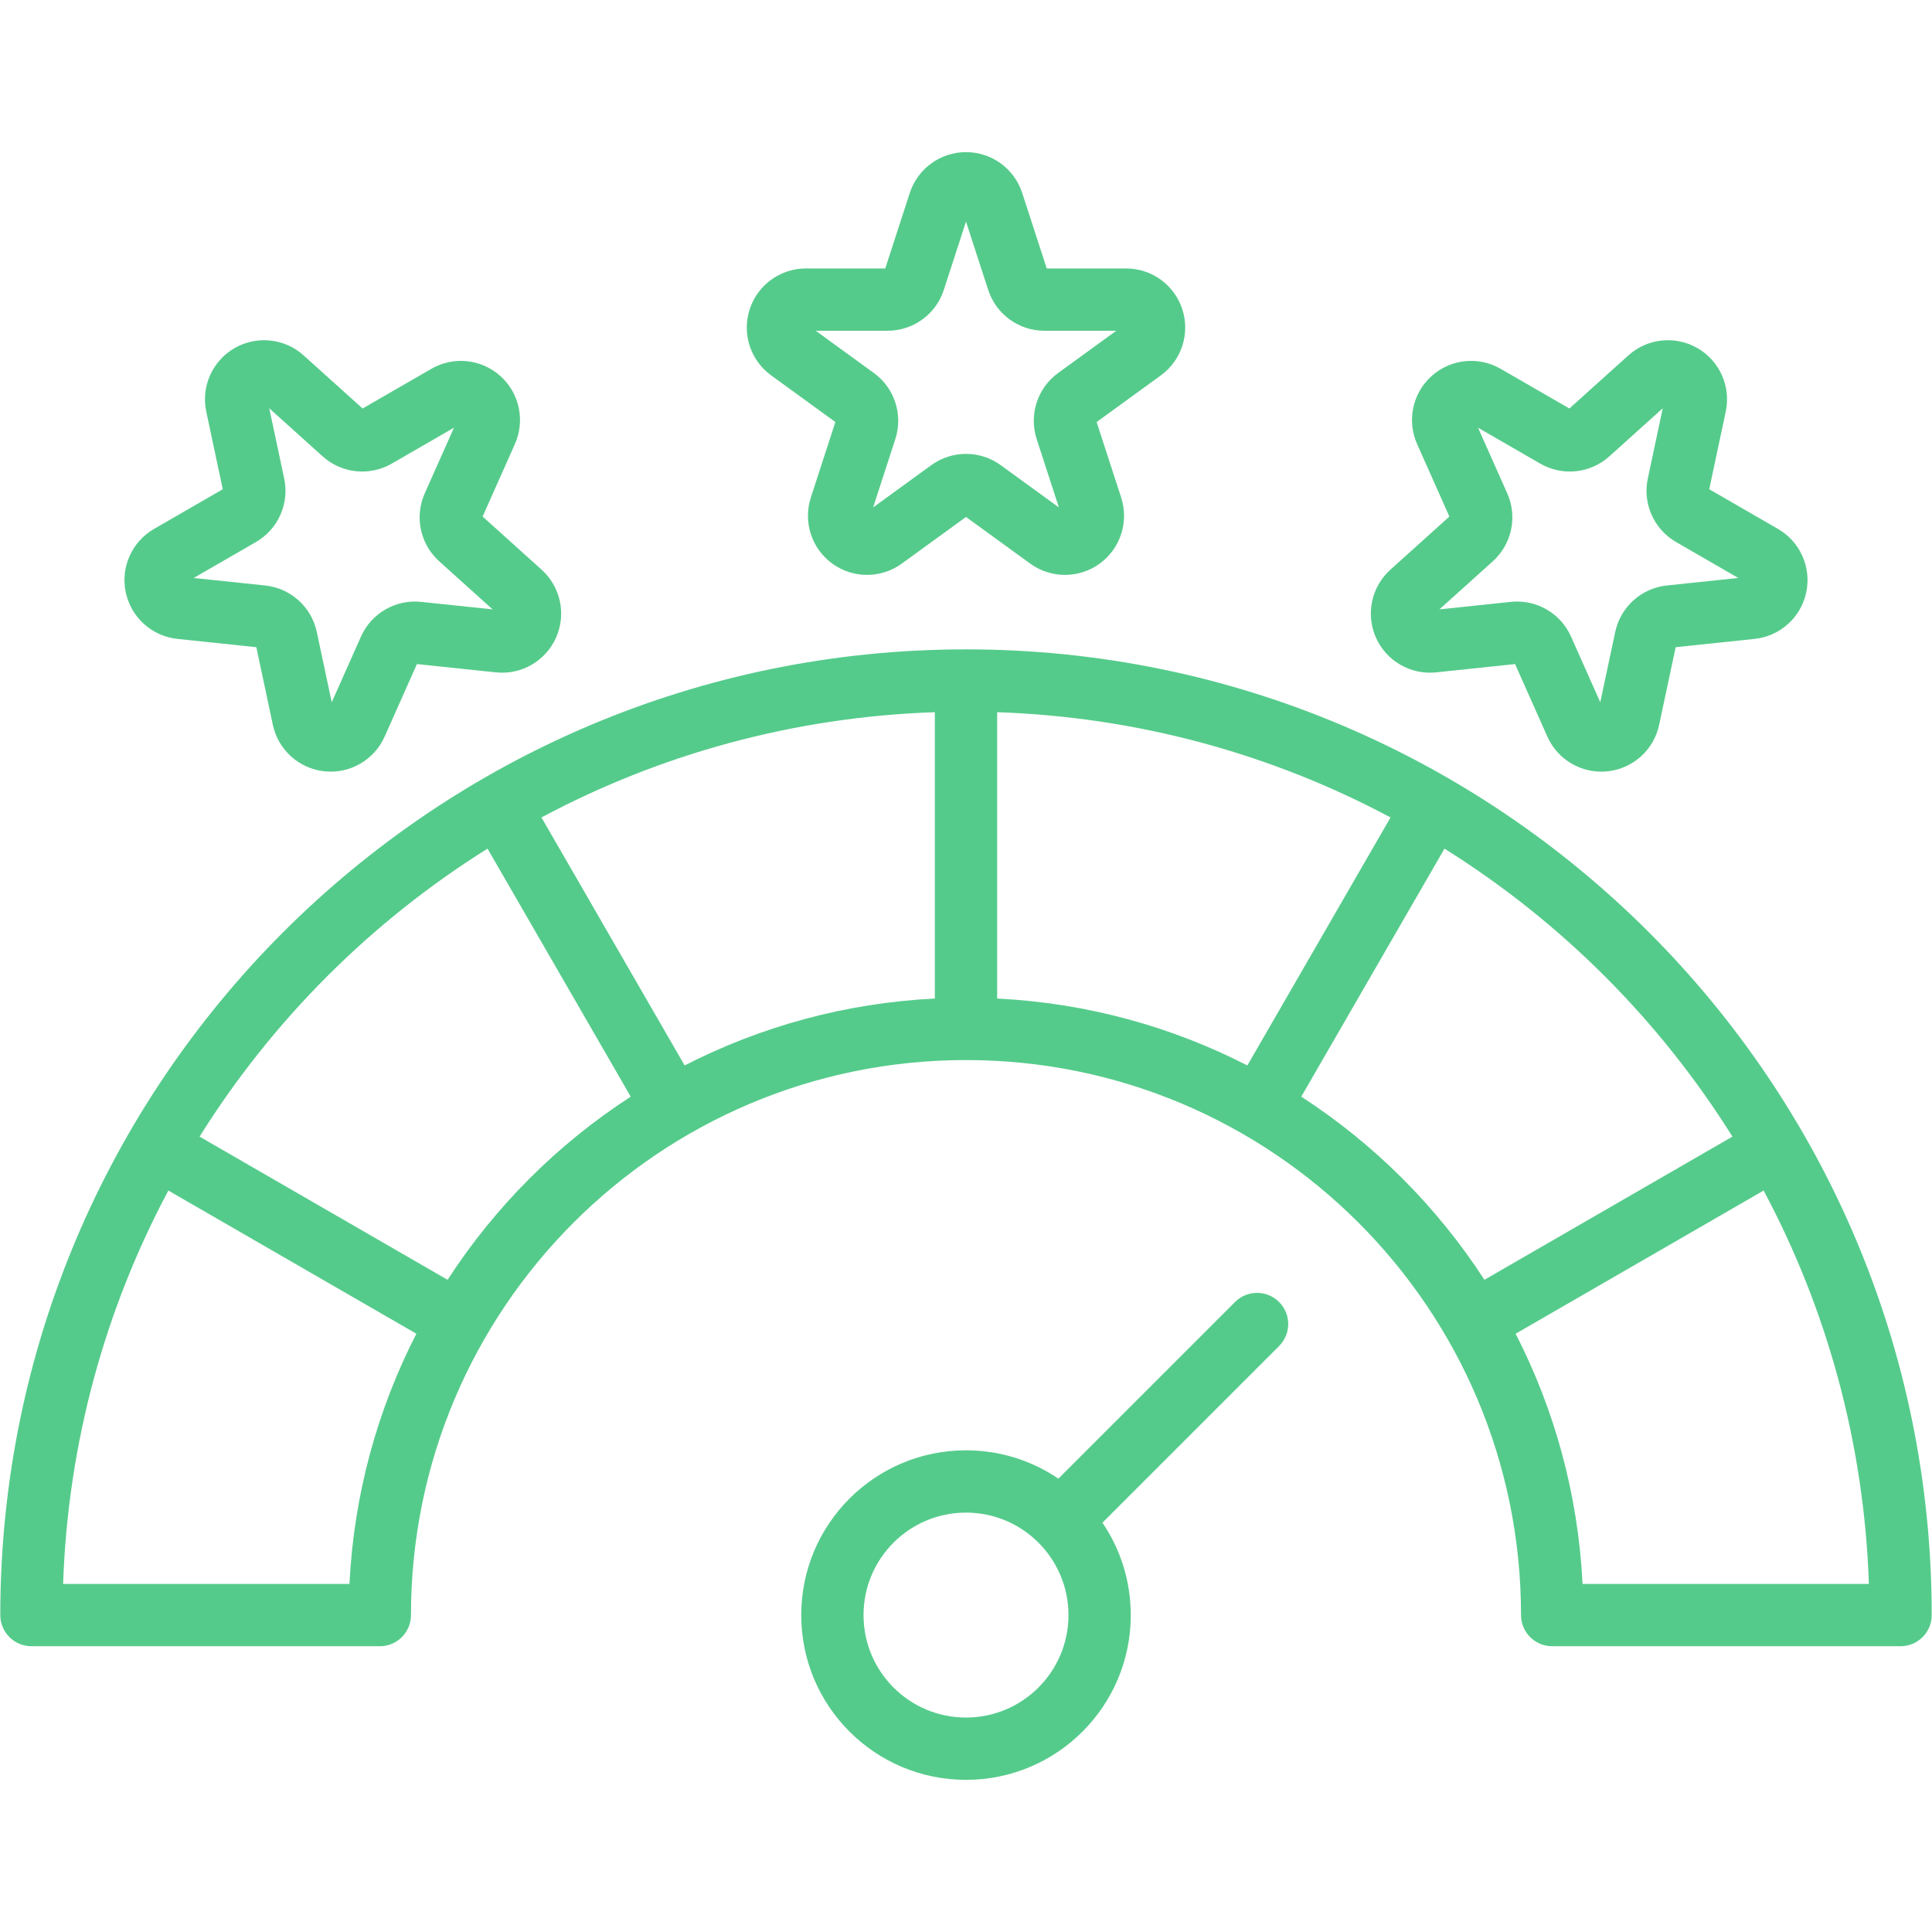 <svg xmlns="http://www.w3.org/2000/svg" xmlns:xlink="http://www.w3.org/1999/xlink" width="1080" zoomAndPan="magnify" viewBox="0 0 810 810" height="1080" preserveAspectRatio="xMidYMid meet" version="1.2"><defs><clipPath id="86d4a730a1"><path d="M 0 63.789 L 810 63.789 L 810 746.289 L 0 746.289 Z M 0 63.789 "/></clipPath></defs><g id="03bf6d3056"><g clip-rule="nonzero" clip-path="url(#86d4a730a1)"><path style=" stroke:none;fill-rule:evenodd;fill:#55cb8b;fill-opacity:1;" d="M 462.207 638.395 C 469.703 649.445 474.082 662.777 474.082 677.133 C 474.082 715.285 443.152 746.211 405 746.211 C 366.848 746.211 335.918 715.285 335.918 677.133 C 335.918 638.98 366.848 608.051 405 608.051 C 419.355 608.051 432.688 612.434 443.734 619.926 L 517.793 545.871 C 522.887 540.773 531.164 540.773 536.262 545.871 C 541.359 550.969 541.359 559.246 536.262 564.344 Z M 435.379 646.754 C 427.602 638.98 416.863 634.172 405 634.172 C 381.273 634.172 362.039 653.406 362.039 677.133 C 362.039 700.859 381.273 720.09 405 720.09 C 428.727 720.09 447.961 700.859 447.961 677.133 C 447.961 665.27 443.152 654.531 435.379 646.754 Z M 405 272.25 C 628.609 272.25 809.879 453.523 809.879 677.133 C 809.879 684.344 804.031 690.191 796.82 690.191 L 650.754 690.191 C 643.543 690.191 637.695 684.344 637.695 677.133 C 637.695 548.621 533.512 444.438 405 444.438 C 276.488 444.438 172.305 548.621 172.305 677.133 C 172.305 684.344 166.457 690.191 159.246 690.191 L 13.18 690.191 C 5.969 690.191 0.121 684.344 0.121 677.133 C 0.121 453.523 181.391 272.25 405 272.25 Z M 70.586 499.141 C 44.207 548.598 28.477 604.594 26.461 664.07 C 26.461 664.07 146.508 664.07 146.508 664.07 C 148.379 626.43 158.293 590.898 174.566 559.172 Z M 187.648 536.562 C 207.535 505.875 233.746 479.668 264.434 459.781 L 204.398 355.797 C 155.574 386.344 114.211 427.707 83.668 476.531 Z M 287.043 446.699 C 318.77 430.426 354.297 420.512 391.938 418.641 L 391.938 298.594 C 332.461 300.609 276.465 316.336 227.008 342.715 Z M 418.062 418.641 C 455.703 420.512 491.234 430.426 522.961 446.699 L 582.992 342.715 C 533.535 316.336 477.535 300.609 418.062 298.594 Z M 545.566 459.781 C 576.254 479.668 602.465 505.879 622.352 536.562 L 726.332 476.531 C 695.789 427.707 654.426 386.344 605.602 355.797 Z M 635.434 559.172 C 651.707 590.898 661.621 626.43 663.492 664.07 C 663.492 664.07 783.539 664.07 783.539 664.07 C 781.523 604.594 765.793 548.598 739.414 499.141 Z M 371.148 112.551 L 381.434 80.902 C 384.75 70.691 394.266 63.781 405 63.781 C 415.734 63.781 425.25 70.691 428.566 80.902 L 438.852 112.551 L 472.129 112.551 C 482.863 112.551 492.379 119.465 495.695 129.676 C 499.012 139.887 495.379 151.07 486.695 157.379 L 459.77 176.941 L 470.055 208.59 C 473.371 218.801 469.738 229.984 461.055 236.297 C 452.371 242.605 440.609 242.605 431.922 236.297 L 405 216.734 L 378.078 236.297 C 369.391 242.605 357.629 242.605 348.945 236.297 C 340.262 229.984 336.629 218.801 339.945 208.59 L 350.23 176.941 L 323.305 157.379 C 314.621 151.07 310.984 139.887 314.305 129.676 C 317.621 119.465 327.137 112.551 337.871 112.551 Z M 342 138.672 L 366.371 156.379 C 375.055 162.691 378.688 173.875 375.371 184.086 L 366.062 212.738 L 390.434 195.027 C 399.121 188.719 410.879 188.719 419.566 195.027 L 443.938 212.738 L 434.629 184.086 C 431.312 173.875 434.945 162.691 443.629 156.379 L 468 138.672 L 437.875 138.672 C 427.141 138.672 417.625 131.762 414.309 121.551 L 405 92.902 L 395.691 121.551 C 392.375 131.762 382.859 138.672 372.125 138.672 Z M 93.395 205.117 L 86.477 172.566 C 84.242 162.066 89.027 151.32 98.324 145.953 C 107.621 140.586 119.316 141.816 127.297 149 L 152.023 171.266 L 180.844 154.629 C 190.145 149.258 201.84 150.488 209.816 157.672 C 217.797 164.855 220.238 176.359 215.875 186.168 L 202.34 216.566 L 227.07 238.836 C 235.047 246.02 237.492 257.523 233.125 267.328 C 228.758 277.137 218.574 283.016 207.898 281.895 L 174.801 278.414 L 161.266 308.816 C 156.898 318.625 146.715 324.504 136.039 323.383 C 125.359 322.262 116.621 314.391 114.391 303.891 L 107.469 271.34 L 74.375 267.859 C 63.699 266.738 54.957 258.867 52.727 248.367 C 50.492 237.867 55.277 227.125 64.574 221.758 Z M 81.211 242.316 L 111.172 245.465 C 121.848 246.586 130.586 254.453 132.816 264.957 L 139.082 294.422 L 151.336 266.902 C 155.699 257.094 165.887 251.215 176.562 252.336 L 206.523 255.484 L 184.137 235.328 C 176.156 228.145 173.711 216.641 178.078 206.832 L 190.332 179.312 L 164.242 194.375 C 154.945 199.742 143.25 198.516 135.273 191.332 L 112.883 171.172 L 119.148 200.641 C 121.379 211.141 116.598 221.883 107.301 227.254 Z M 607.66 216.566 L 594.125 186.164 C 589.762 176.359 592.203 164.855 600.184 157.672 C 608.16 150.488 619.855 149.258 629.156 154.629 L 657.977 171.266 L 682.703 149 C 690.684 141.816 702.379 140.586 711.676 145.953 C 720.973 151.32 725.758 162.066 723.523 172.566 L 716.605 205.117 L 745.426 221.754 C 754.723 227.125 759.508 237.867 757.273 248.367 C 755.043 258.867 746.301 266.738 735.625 267.859 L 702.531 271.34 L 695.609 303.891 C 693.379 314.391 684.641 322.262 673.961 323.383 C 663.285 324.504 653.102 318.625 648.734 308.816 L 635.199 278.414 L 602.102 281.895 C 591.426 283.016 581.242 277.137 576.875 267.328 C 572.508 257.523 574.953 246.02 582.93 238.836 Z M 603.477 255.484 L 633.438 252.336 C 644.113 251.215 654.301 257.094 658.664 266.902 L 670.918 294.422 L 677.184 264.957 C 679.414 254.453 688.156 246.586 698.828 245.461 L 728.789 242.316 L 702.699 227.25 C 693.406 221.883 688.621 211.141 690.852 200.641 L 697.117 171.172 L 674.727 191.328 C 666.75 198.512 655.055 199.742 645.758 194.375 L 619.668 179.312 L 631.922 206.832 C 636.289 216.641 633.844 228.145 625.863 235.328 Z M 603.477 255.484 "/></g></g></svg>
